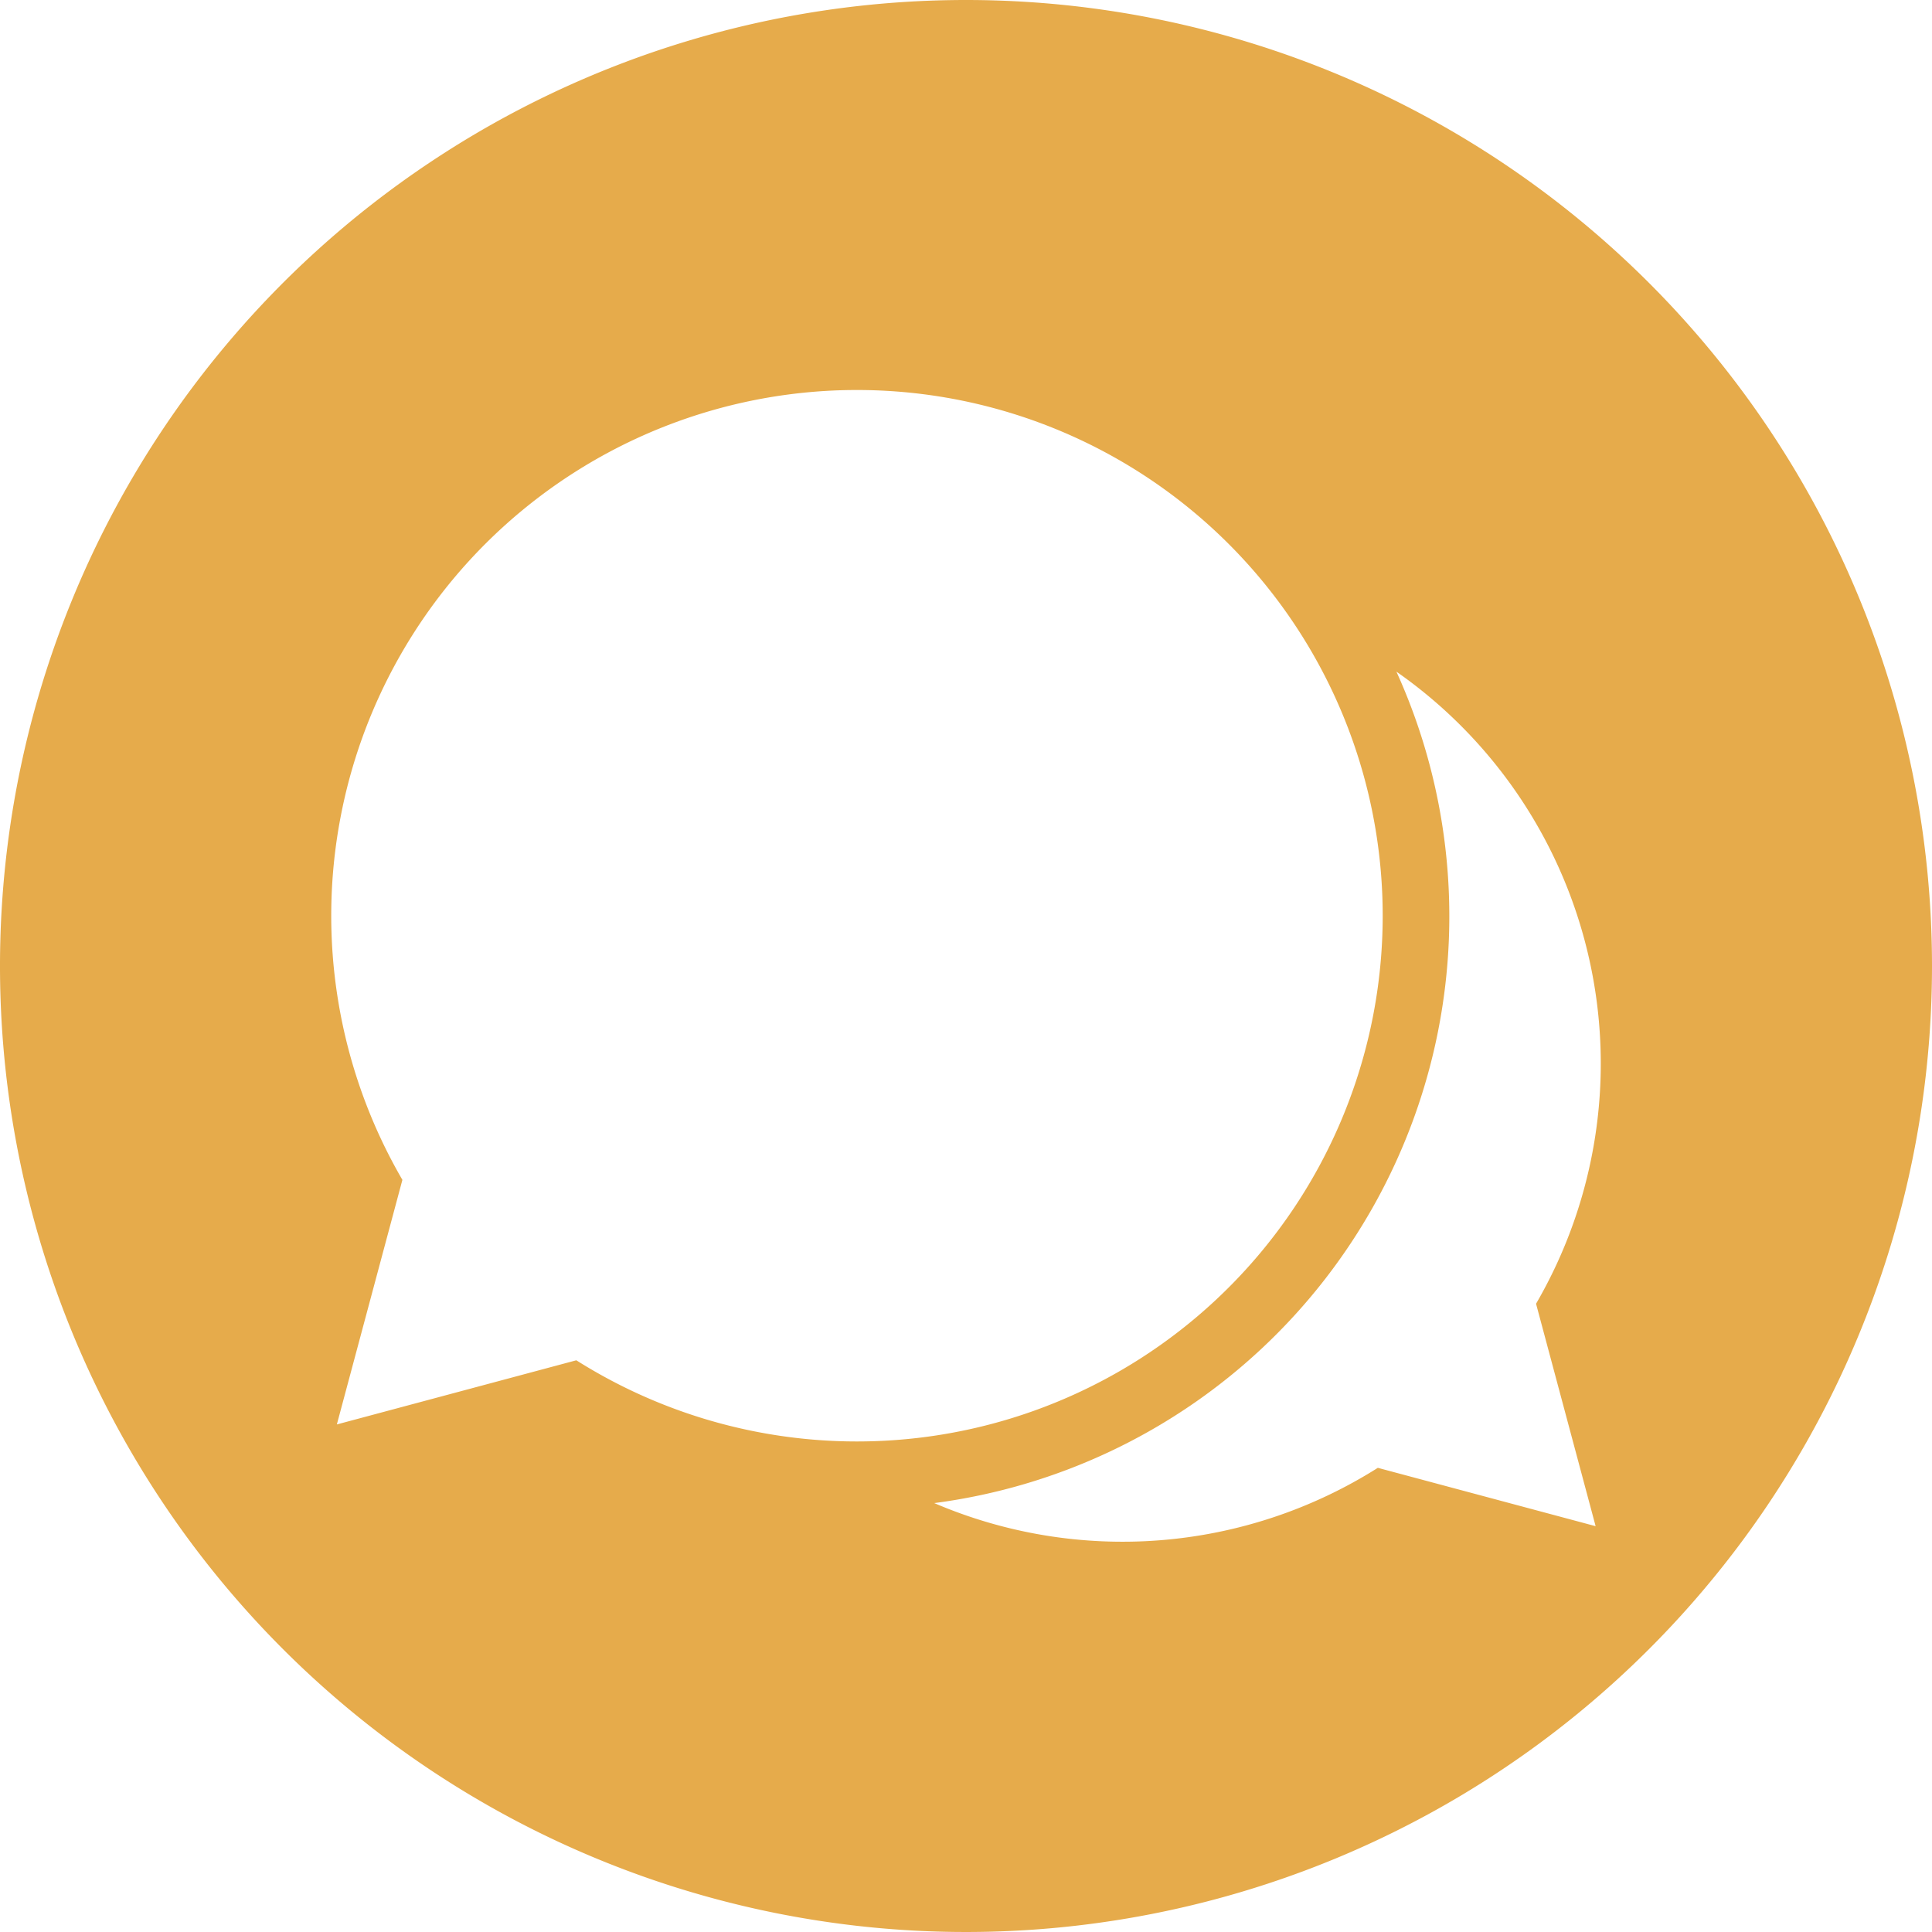 <svg xmlns="http://www.w3.org/2000/svg" viewBox="3471 4763 299.99 299.99">
  <defs>
    <style>
      .cls-1 {
        fill: #e6ab4b;
      }
    </style>
  </defs>
  <g id="speech-bubble-1" transform="translate(3471 4763)">
    <g id="グループ化_41" data-name="グループ化 41">
      <path id="パス_28" data-name="パス 28" class="cls-1" d="M149.995,0A149.995,149.995,0,1,0,299.99,149.995,150,150,0,0,0,149.995,0ZM89.481,211.219l-37.176,9.959L62.482,183.2a81.632,81.632,0,1,1,27,28.014ZM247.76,236.976l-33.818-9.059a74.227,74.227,0,0,1-68.878,5.475,91.9,91.9,0,0,0,71.765-129.1,74.218,74.218,0,0,1,21.68,98.146Z"/>
    </g>
  </g>
</svg>
